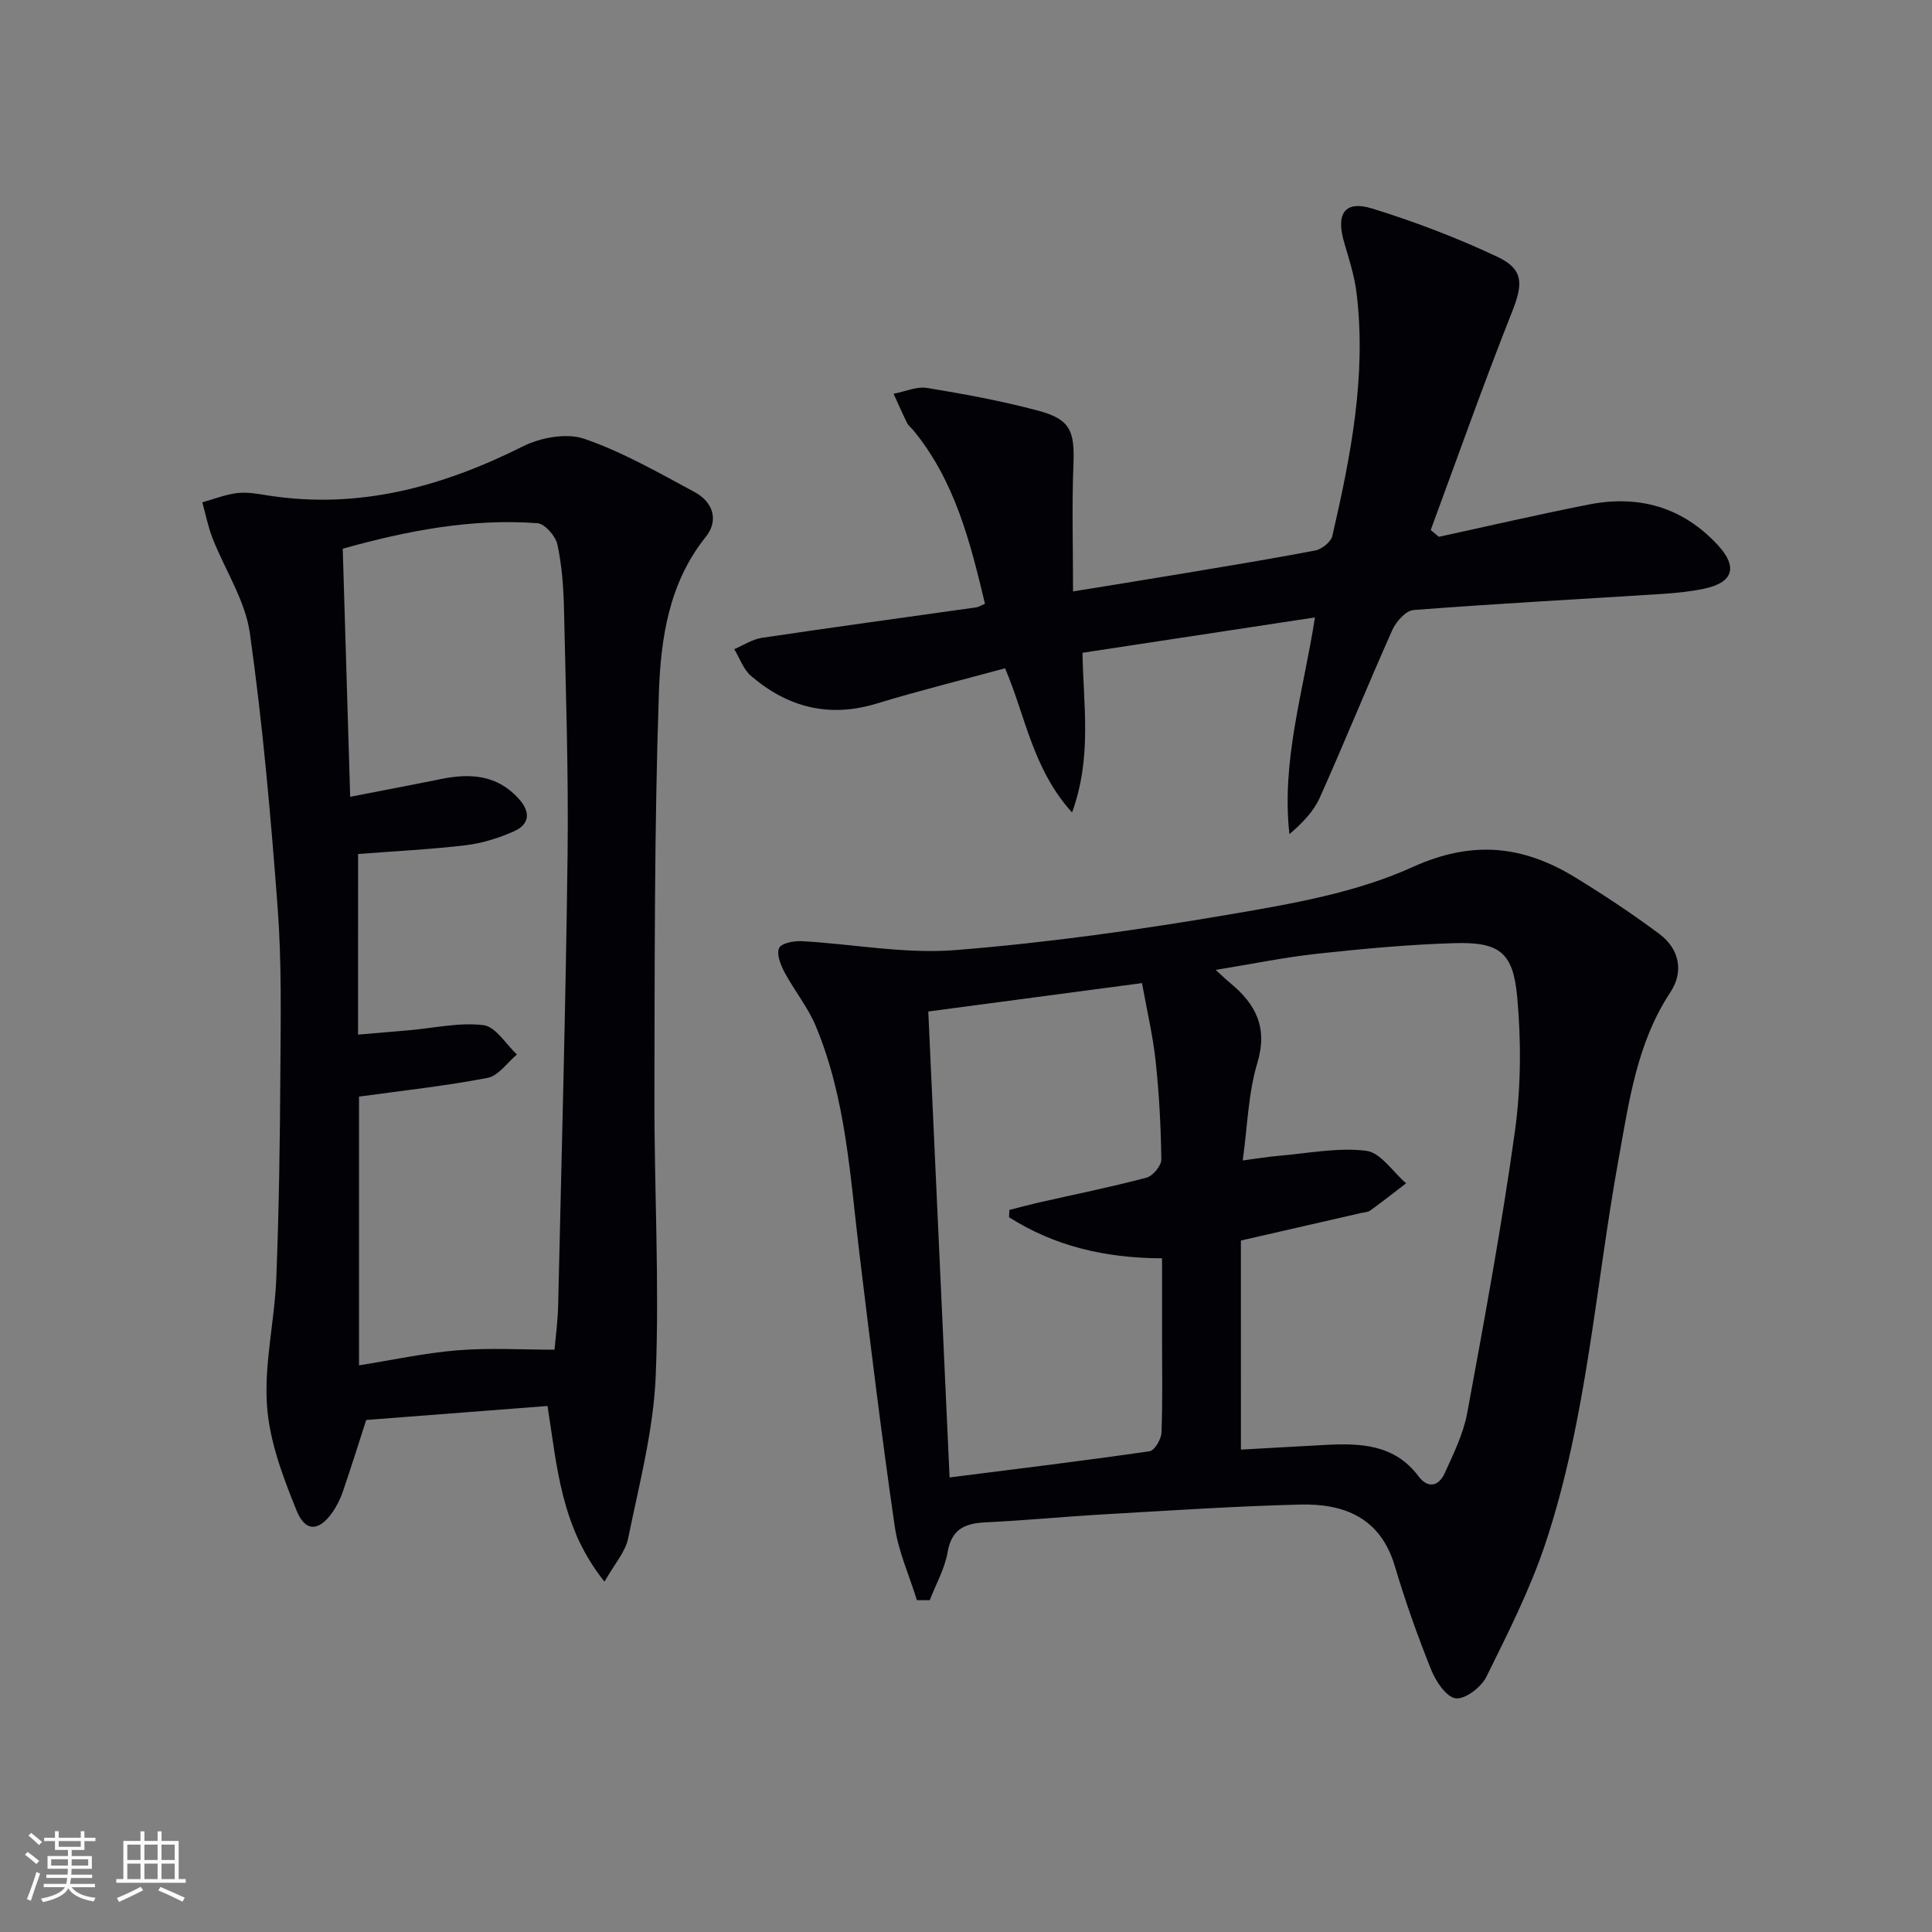 <svg enable-background="new 0 0 400 400" viewBox="0 0 400 400" xmlns="http://www.w3.org/2000/svg"><rect x="0" y="0" width="400" height="400" fill="#808080" stroke="none"/><g fill="#010106"><path d="m189.84 331.3c-1.58-5.1-3.85-10.1-4.6-15.32-2.72-18.73-5.01-37.53-7.29-56.32-1.94-15.97-2.76-32.16-9.06-47.24-1.64-3.93-4.46-7.36-6.48-11.16-.8-1.51-1.68-3.75-1.1-4.99.47-1.01 3.09-1.5 4.72-1.41 10.6.59 21.29 2.68 31.76 1.85 19.16-1.53 38.28-4.22 57.23-7.46 12.7-2.17 25.84-4.47 37.41-9.72 12.52-5.68 22.99-4.45 33.81 2.19 5.93 3.64 11.76 7.5 17.33 11.66 4.15 3.11 5.07 7.79 2.27 12.04-6.94 10.51-8.55 22.56-10.71 34.44-4.83 26.6-6.57 53.81-15.15 79.64-3.17 9.53-7.77 18.61-12.23 27.64-1.06 2.15-4.35 4.7-6.34 4.48-1.92-.21-4.13-3.48-5.08-5.86-2.84-7.06-5.39-14.26-7.56-21.56-2.97-9.97-10.46-12.92-19.57-12.7-13.62.34-27.23 1.26-40.84 2.04-8.13.47-16.24 1.26-24.37 1.65-4.26.21-6.98 1.41-7.8 6.18-.59 3.42-2.42 6.63-3.7 9.93-.89.01-1.77 0-2.65 0zm67.08-31.17c5.59-.31 11.5-.66 17.42-.97 7.29-.39 14.36-.16 19.34 6.48 2.01 2.68 4.22 2.02 5.42-.61 1.85-4.05 3.88-8.2 4.68-12.52 3.57-19.39 7.16-38.79 9.87-58.31 1.26-9.13 1.31-18.61.47-27.8-.85-9.35-3.75-11.41-13.13-11.13-9.44.29-18.88 1.17-28.28 2.19-6.76.73-13.46 2.12-21.02 3.35 1.56 1.41 2.26 2.1 3.02 2.72 5.3 4.37 7.82 9.23 5.6 16.58-1.88 6.23-2.02 12.98-3.02 20.15 2.96-.39 5.19-.77 7.45-.96 6.05-.51 12.21-1.77 18.12-1.04 2.98.36 5.52 4.37 8.26 6.73-2.47 1.89-4.91 3.81-7.42 5.63-.5.36-1.26.38-1.91.52-8.02 1.84-16.05 3.68-24.88 5.7.01 14.19.01 28.4.01 43.29zm-48.01-48.12c.03-.5.05-1.01.08-1.51 2.04-.52 4.07-1.07 6.12-1.54 7.43-1.68 14.91-3.19 22.27-5.14 1.31-.35 3.08-2.48 3.06-3.76-.09-6.8-.45-13.63-1.18-20.4-.56-5.21-1.78-10.36-2.82-16.12-15.17 2.02-29.58 3.93-44.25 5.88 1.48 32.39 2.94 64.33 4.41 96.47 14.11-1.79 27.78-3.45 41.4-5.42 1.03-.15 2.42-2.48 2.47-3.84.26-6.49.12-12.99.12-19.49 0-5.43 0-10.86 0-16.62-11.87-.05-22.3-2.54-31.68-8.51z"/><path d="m125.15 327.47c-9.05-11.34-9.78-23.69-11.79-36.38-12.43.96-24.93 1.93-37.54 2.9-1.64 5.07-3.16 9.94-4.81 14.75-.53 1.55-1.28 3.09-2.22 4.42-2.75 3.88-5.55 4.1-7.38-.4-2.83-6.96-5.62-14.36-6.13-21.74-.61-8.66 1.57-17.48 1.92-26.25.57-14.43.77-28.88.85-43.33.07-11.15.27-22.35-.56-33.46-1.43-19.01-3.1-38.05-5.76-56.91-.96-6.78-5.16-13.07-7.73-19.65-.93-2.39-1.42-4.94-2.11-7.42 2.41-.67 4.79-1.63 7.25-1.92 2.09-.24 4.29.18 6.41.51 18.8 2.93 36.01-1.82 52.71-10.17 3.67-1.84 9.06-2.83 12.74-1.56 7.93 2.73 15.36 7.01 22.8 11.01 3.78 2.03 5.1 5.83 2.31 9.3-7.67 9.56-9.32 21.11-9.7 32.42-.94 27.77-.86 55.57-.92 83.36-.05 19.3 1.06 38.62.27 57.88-.46 11.3-3.44 22.53-5.72 33.71-.59 2.82-2.83 5.28-4.89 8.93zm-51.02-113.26c3.87-.33 7.29-.62 10.72-.92 5.1-.45 10.3-1.66 15.26-1.04 2.52.32 4.62 3.94 6.91 6.07-2.01 1.68-3.82 4.41-6.06 4.84-8.7 1.68-17.53 2.62-26.63 3.88v55.64c7.05-1.12 13.72-2.58 20.47-3.12 6.6-.53 13.28-.12 20.01-.12.22-2.55.67-5.85.75-9.15.71-31.1 1.57-62.2 1.95-93.31.21-16.96-.37-33.94-.74-50.9-.1-4.47-.43-9.01-1.37-13.37-.38-1.74-2.6-4.27-4.13-4.39-13.68-1.01-26.95 1.55-40.31 5.28.52 17.21 1.02 34.03 1.54 51.37 6.86-1.34 12.87-2.47 18.86-3.69 6.03-1.22 11.58-.86 16.05 4.1 2.53 2.81 2.23 5.32-1.08 6.77-3.13 1.38-6.55 2.45-9.94 2.85-7.34.87-14.74 1.23-22.25 1.81-.01 12.15-.01 24.28-.01 37.4z"/><path d="m297.9 111.14c10.34-2.24 20.65-4.64 31.02-6.68 10.35-2.04 19.45.5 26.76 8.42 4.16 4.5 3.17 7.75-2.88 9.01-2.91.61-5.91.9-8.89 1.09-17.09 1.09-34.19 2-51.26 3.32-1.59.12-3.61 2.4-4.39 4.14-5.13 11.5-9.86 23.19-15 34.68-1.28 2.87-3.61 5.28-6.3 7.58-1.69-15.2 2.88-29.46 5.29-44.87-16.26 2.47-32.05 4.88-48.13 7.32.17 10.92 2.01 21.52-2.16 33.07-8.18-9.04-9.63-19.96-13.87-29.86-8.86 2.41-17.83 4.64-26.65 7.32-9.84 2.99-18.4.74-25.96-5.75-1.58-1.35-2.33-3.66-3.46-5.53 1.92-.81 3.76-2.06 5.76-2.35 14.77-2.2 29.56-4.21 44.35-6.3.47-.07.91-.37 1.8-.75-3.05-12.75-6.21-25.41-14.81-35.89-.42-.51-1.01-.94-1.3-1.51-.99-2-1.88-4.04-2.81-6.07 2.32-.44 4.74-1.56 6.93-1.21 7.68 1.25 15.37 2.68 22.88 4.67 6.8 1.81 7.7 4.16 7.42 11.29-.33 8.44-.08 16.91-.08 26.17 7.75-1.26 14.74-2.37 21.72-3.54 9.5-1.59 19.01-3.13 28.46-4.95 1.35-.26 3.22-1.77 3.51-3.01 3.81-16.52 7.08-33.14 5.02-50.23-.43-3.58-1.57-7.1-2.59-10.58-1.73-5.92.15-8.71 5.8-6.97 8.82 2.72 17.53 6.05 25.88 9.97 5.62 2.64 5.36 5.73 3.05 11.54-5.91 14.9-11.24 30.02-16.8 45.06.57.47 1.13.94 1.69 1.4z"/></g><path d="m5.17 384 .55-.58c.85.61 1.65 1.24 2.4 1.87l-.59.64c-.83-.73-1.62-1.38-2.36-1.93m1.22 9.53-.82-.34c.71-1.76 1.37-3.64 1.98-5.63.24.13.5.25.76.36-.6 1.67-1.24 3.54-1.92 5.61m-.5-13.5.57-.54c.56.44 1.31 1.06 2.26 1.87l-.64.64c-.68-.66-1.41-1.32-2.19-1.97m3.25.46h2.24v-1.36h.77v1.36h4.57v-1.36h.76v1.36h2.28v.69h-2.28v1.84h-2.64v1.26h4.18v2.64h-4.21c0 .45-.02.86-.05 1.21h4.32v.69h-4.38c-.04.34-.1.75-.19 1.22h5.15v.69h-4.82c.87 1.19 2.51 1.92 4.93 2.19-.17.32-.3.57-.37.76-2.77-.49-4.52-1.41-5.26-2.76-.56 1.26-2.3 2.23-5.24 2.9-.12-.24-.26-.48-.43-.72 2.73-.55 4.38-1.34 4.96-2.38h-4.38v-.69h4.65c.1-.38.17-.79.21-1.22h-4.32v-.69h4.4c.03-.34.05-.75.05-1.21h-4.2v-2.64h4.23v-1.26h-2.69v-1.84h-2.24zm1.46 4.46v1.29h3.45c.01-.4.02-.57.01-.53v-.32-.45h-3.46zm1.55-2.59h4.57v-1.19h-4.57zm6.11 2.59h-3.42v.77c-.01.19-.01.37-.02.53h3.44z" fill="#fafafc"/><path d="m32.63 379.16h.82v1.98h3.54v7.89h1.46v.78h-14.37v-.78h1.46v-7.89h3.54v-1.98h.82v1.98h2.73zm-3.49 11.48.5.73c-1.61.82-3.28 1.63-5 2.41-.13-.27-.28-.55-.44-.82 1.75-.72 3.4-1.49 4.94-2.32m-2.78-5.55h2.73v-3.18h-2.73zm0 3.95h2.73v-3.2h-2.73zm3.54-3.95h2.73v-3.18h-2.73zm0 3.95h2.73v-3.2h-2.73zm7.89 4.68c-1.84-.92-3.51-1.7-5.02-2.32l.45-.73c1.89.8 3.57 1.55 5.04 2.23zm-1.62-11.81h-2.73v3.18h2.73zm-2.73 7.13h2.73v-3.2h-2.73z" fill="#fafafc"/></svg>